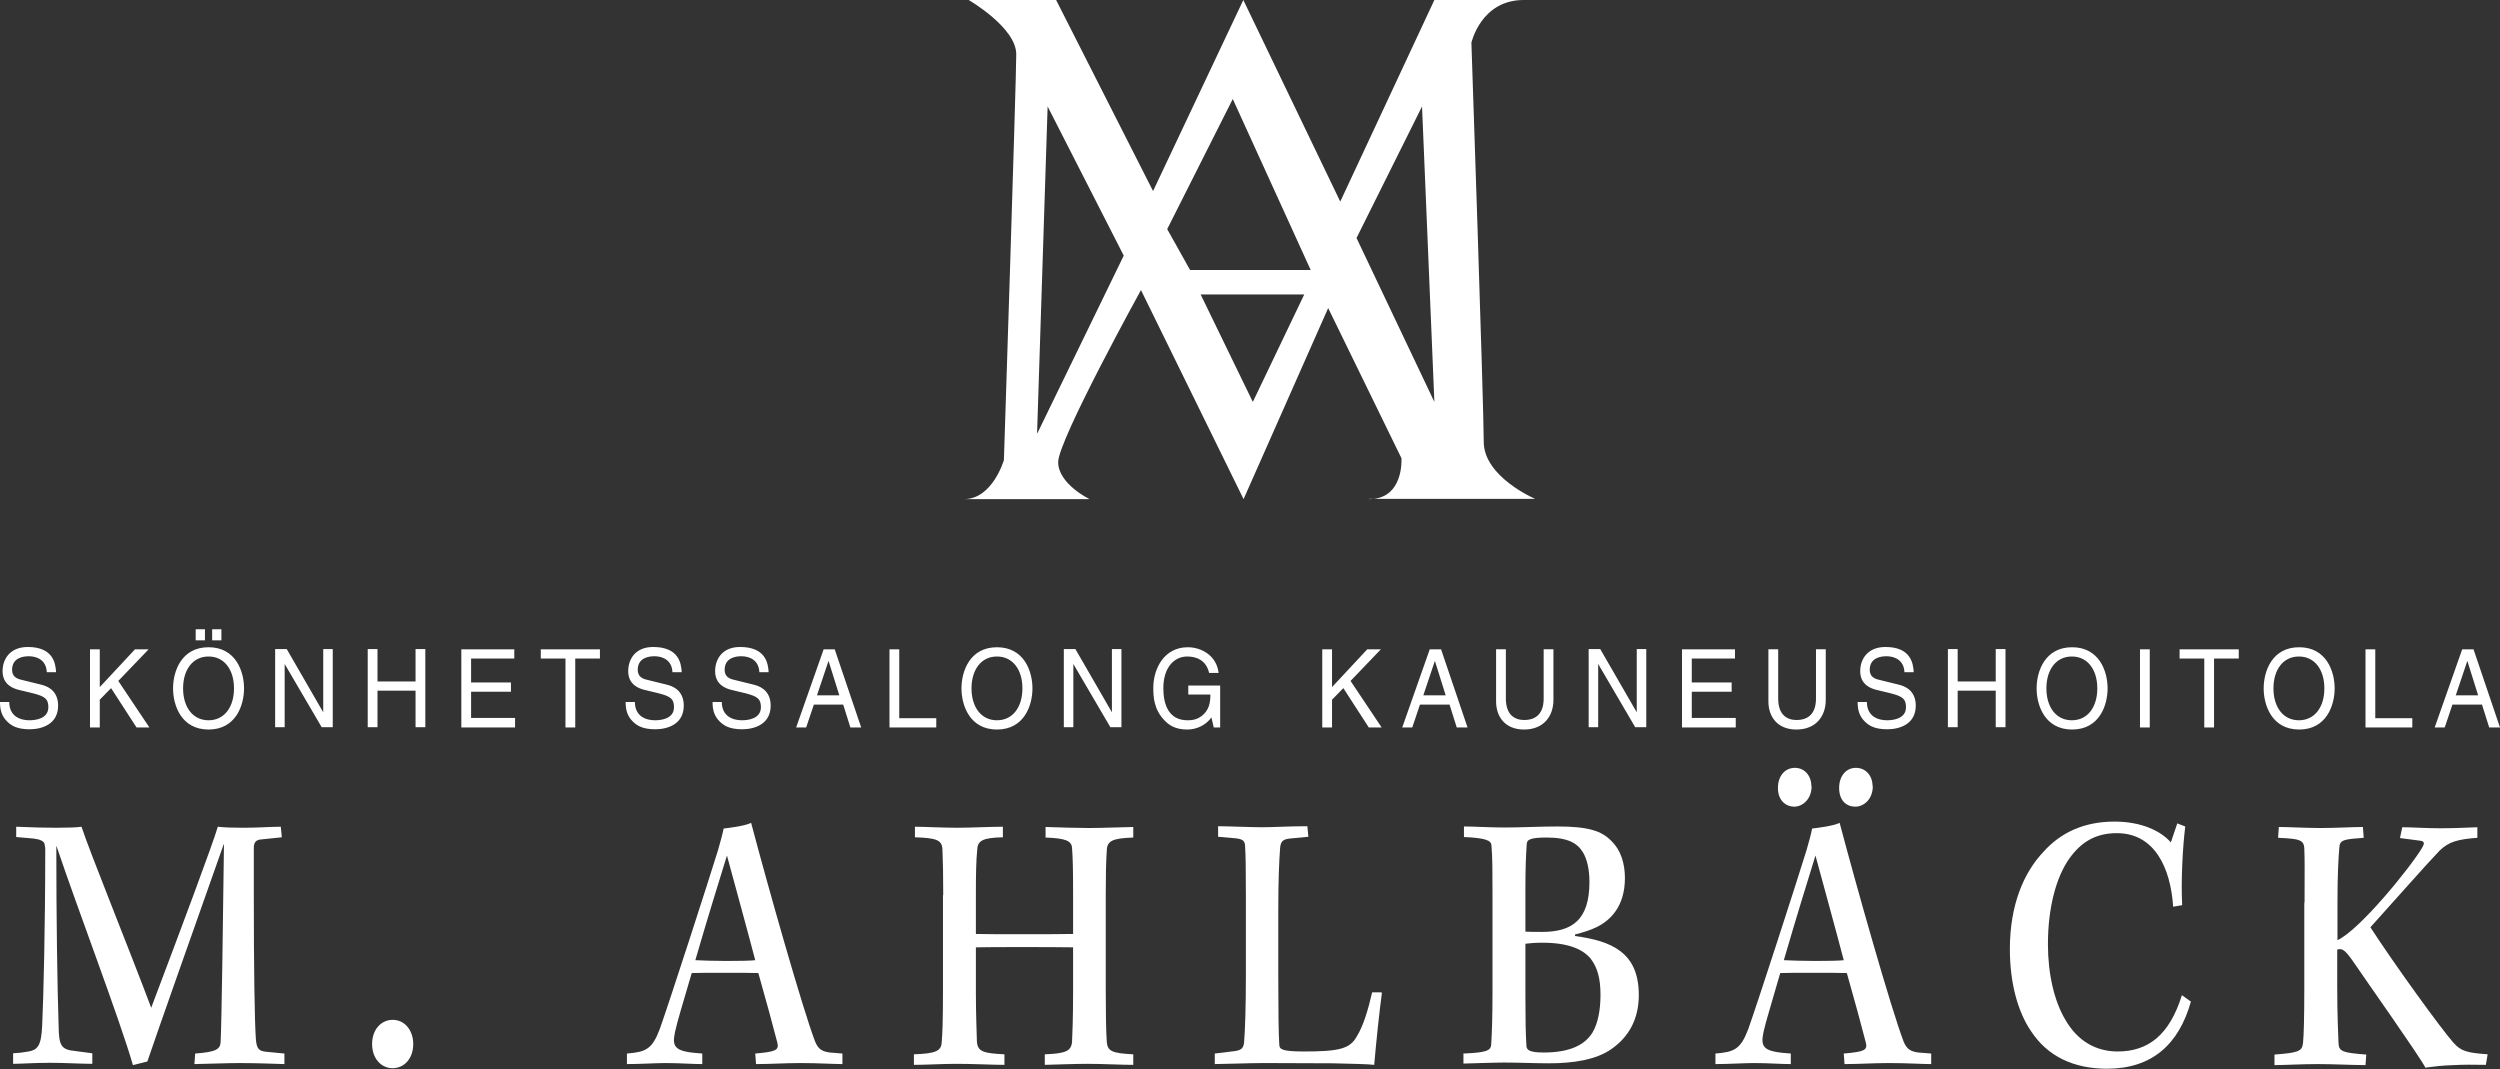 <?xml version="1.0" encoding="UTF-8"?><svg id="Layer_1" xmlns="http://www.w3.org/2000/svg" viewBox="0 0 97.22 41.57"><rect x="0" y="0" width="97.22" height="41.57" fill="#333333" stroke="none"/><defs><style>.cls-1{fill:#fff;}</style></defs><g id="M.Ahlbäck"><path class="cls-1" d="M.63,32.15c.68.03,1.17.04,1.55.04.42,0,.82-.01.99-.04.3.93,1.89,4.85,2.71,7.04,1.16-3.07,2.4-6.38,2.59-7.04.29.03.55.04,1.02.04.51,0,1.06-.04,1.43-.04l.04.41c-.26.03-.67.07-.86.09-.16.03-.23.13-.23.32v1.85c0,2.81.03,4.87.08,5.59.03.39.13.46.39.49l.72.07v.41c-.31-.01-1.12-.04-1.73-.04-.52,0-1.17.03-1.77.04l.03-.41c.8-.06.98-.16.99-.46.04-.78.09-4.59.13-7.68h-.01c-1.39,3.93-2.52,7.13-2.97,8.45l-.56.14c-.52-1.8-2.15-6.07-2.97-8.51h-.01c0,2.87.04,5.49.09,6.98.01.74.08.93.63.98l.68.09v.41c-.44,0-1.06-.04-1.63-.04-.61,0-1.16.04-1.45.04v-.41c.21-.01.38-.03.6-.07.33-.06.5-.19.53-1.01.05-1.03.12-3.78.12-6.9l-.03-.17c-.03-.1-.17-.17-.42-.2l-.68-.06v-.41Z"/><path class="cls-1" d="M16.07,40.6c0,.56-.35.94-.8.94s-.8-.38-.8-.94.35-.94.8-.94c.48,0,.8.42.8.94Z"/><path class="cls-1" d="M32.75,41.38c-.3,0-.95-.04-1.6-.04s-1.17.04-1.75.04l-.03-.41c.8-.07.93-.13.86-.42-.13-.51-.47-1.77-.74-2.71-.21-.01-.77-.01-1.33-.01s-1.08,0-1.26.01c-.37,1.26-.56,1.88-.65,2.29-.13.62,0,.77,1.06.84v.41c-.42,0-.85-.04-1.43-.04-.38,0-.98.04-1.5.04v-.41c.73-.06.98-.16,1.28-.96.42-1.19,1.88-5.71,2.26-6.94.12-.42.18-.64.22-.85.26-.03.82-.1,1.07-.22.64,2.42,1.99,7.2,2.49,8.51.12.29.27.38.57.42l.49.04v.41ZM27.05,37.34c.2.01.72.03,1.21.03s.98-.01,1.11-.03c-.33-1.26-.76-2.81-1.1-4.07-.33,1.07-.73,2.35-1.23,4.07Z"/><path class="cls-1" d="M36.68,34.8c0-.83-.01-1.27-.03-1.75-.01-.39-.23-.46-1.07-.49v-.41c.34,0,1.07.04,1.69.04.44,0,1.24-.04,1.73-.04v.41c-.8.02-.99.13-1,.51-.04.36-.05.99-.05,1.64v1.61c.35.01,1.07.01,1.81.01s1.41,0,1.97-.01v-1.62c0-.86-.01-1.32-.04-1.71-.01-.3-.26-.39-1.03-.42v-.41c.6.02,1.3.04,1.68.04.57,0,1.46-.04,1.73-.04v.41c-.8.03-1.02.12-1.03.51-.03.44-.04.97-.04,1.7v3.67c0,.97.01,1.62.04,2.07.03.36.21.44,1.03.48v.41c-.47,0-1.2-.04-1.77-.04-.53,0-1.25.03-1.67.04v-.41c.82-.03,1.03-.13,1.06-.49.01-.32.04-.78.04-1.93v-1.74c-.51-.01-1.23-.01-1.98-.01s-1.45,0-1.8.01v1.74c0,.9.03,1.49.04,1.93.03.39.26.45,1.07.49v.41c-.46,0-1.19-.04-1.86-.04-.55,0-1.21.04-1.66.04v-.41c.83-.03,1.06-.12,1.08-.46.03-.36.05-.86.05-1.97v-3.74Z"/><path class="cls-1" d="M53.74,38.61c-.09.65-.22,1.87-.3,2.8-.23-.03-.82-.04-1.58-.06-.76,0-1.73-.01-2.7-.01-.57,0-1.59.04-1.92.04v-.41l.74-.09c.29-.03.38-.12.4-.35.04-.46.07-1.41.07-2.61v-3.09c0-1.15-.01-1.59-.03-1.9,0-.23-.09-.3-.37-.33l-.68-.06v-.41c.37,0,1.24.04,1.71.04s1.03-.04,1.76-.04l.04.41-.73.07c-.27.03-.35.12-.37.38-.04.54-.07,1.29-.07,2.39v2.56c0,1.2.01,2.32.04,2.7.01.16.1.25.95.25,1.37,0,1.79-.1,2.06-.58.26-.42.44-1.03.6-1.72h.35Z"/><path class="cls-1" d="M56.92,40.97c.86-.04,1.06-.1,1.07-.36.03-.45.05-1.12.05-2v-3.83c0-.91,0-1.41-.04-1.9-.01-.2-.22-.29-1.07-.33v-.41c.42,0,.98.04,1.59.04s1.36-.04,2.05-.04c1.2,0,1.72.17,2.11.58.34.33.51.85.51,1.42,0,1.12-.57,1.64-1.07,1.9-.29.14-.56.22-.87.3v.06c.73.1,1.33.26,1.75.58.43.32.73.83.73,1.72s-.36,1.59-1.03,2.07c-.61.45-1.54.58-2.46.58-.57,0-1.17-.03-1.75-.03-.37,0-1.13.03-1.58.04v-.41ZM59.32,36.23c.16.01.39.01.65.01,1.16,0,1.84-.46,1.84-1.94,0-.49-.09-.88-.25-1.15-.21-.35-.57-.58-1.41-.58-.68,0-.78.09-.78.28-.03.42-.05.94-.05,1.71v1.67ZM59.32,38.71c0,.94.01,1.49.04,1.97.01.16.14.25.67.25,1.06,0,1.62-.32,1.9-.78.21-.35.31-.87.31-1.46,0-.65-.12-1.07-.39-1.42-.31-.36-.86-.61-1.88-.61-.26,0-.51.02-.65.04v2.01Z"/><path class="cls-1" d="M75.08,41.38c-.3,0-.95-.04-1.6-.04s-1.17.04-1.75.04l-.03-.41c.8-.07.93-.13.86-.42-.13-.51-.47-1.77-.74-2.71-.21-.01-.77-.01-1.33-.01s-1.08,0-1.26.01c-.36,1.26-.56,1.88-.65,2.29-.13.62,0,.77,1.06.84v.41c-.42,0-.85-.04-1.43-.04-.38,0-.98.04-1.5.04v-.41c.73-.06.98-.16,1.28-.96.42-1.19,1.88-5.71,2.26-6.94.12-.42.18-.64.22-.85.26-.03.82-.1,1.07-.22.64,2.42,1.99,7.2,2.49,8.51.12.29.27.38.57.42l.5.04v.41ZM70.45,30.57c0,.51-.35.8-.68.8-.3,0-.63-.22-.63-.73,0-.46.27-.78.66-.78s.64.32.64.71ZM69.38,37.34c.2.01.72.03,1.21.03s.98-.01,1.11-.03c-.33-1.26-.76-2.81-1.1-4.07-.33,1.07-.73,2.35-1.23,4.07ZM72.83,30.57c0,.51-.35.8-.68.8s-.63-.22-.63-.73c0-.46.27-.78.65-.78.4,0,.65.32.65.71Z"/><path class="cls-1" d="M84.51,35.26c-.1-1.51-.72-2.86-2.19-2.86-.81,0-1.38.33-1.85.99-.51.72-.83,1.91-.83,3.33,0,1.16.25,2.23.68,2.94.48.84,1.21,1.23,2.03,1.23,1.2,0,2.02-.65,2.5-2.19l.35.25c-.47,1.67-1.52,2.61-3.26,2.61-1.3,0-2.31-.48-2.95-1.45-.53-.77-.83-1.9-.83-3.2,0-1.71.53-2.97,1.32-3.8.66-.73,1.56-1.16,2.75-1.16,1.04,0,1.8.36,2.19.81l.25-.74.31.12c-.1.8-.17,2.1-.12,3.06l-.35.06Z"/><path class="cls-1" d="M89.62,35.08c0-1.13.01-1.67-.01-2.07-.01-.36-.2-.39-1.02-.43l.03-.42c.34,0,1.06.04,1.63.04s1.29-.04,1.64-.04l.03.42c-.78.06-.94.07-.95.41-.03.36-.07,1-.07,2.06v1.51c.86-.39,2.84-2.83,3.29-3.59.12-.2.08-.26-.1-.28l-.76-.1.09-.42c.4,0,.9.04,1.49.04s1.11-.03,1.43-.04v.41c-.77.06-1.1.15-1.46.49-.53.55-1.67,1.85-2.7,2.99.96,1.48,2.76,3.96,3.23,4.49.29.32.5.39,1.33.45l-.07.41c-.47-.01-.89-.01-1.25.01-.43.01-.81.06-1.1.1-.25-.48-2.24-3.29-2.86-4.2-.26-.36-.38-.46-.57-.39v1.41c0,1.22.04,1.85.05,2.22.01.33.16.38,1.08.45l-.03.41c-.5,0-1.23-.04-1.85-.04s-1.3.04-1.69.04v-.41c.91-.07,1.08-.12,1.11-.45.03-.28.05-1,.05-2.15v-3.3Z"/><path class="cls-1" d="M95.5,27.04l.45-1.34h0l.42,1.34h-.88ZM96.52,27.4l.28.89h.42l-1.03-3.04h-.44l-1.07,3.04h.39l.3-.89h1.14ZM92.37,25.25h-.38v3.04h1.82v-.36h-1.44v-2.68ZM90.79,26.77c0-.66-.32-1.6-1.38-1.6s-1.38.94-1.38,1.6.32,1.6,1.38,1.6,1.38-.94,1.38-1.6M90.39,26.77c0,.72-.37,1.24-.99,1.24s-.99-.52-.99-1.24.37-1.24.99-1.24.99.52.99,1.24M84.76,25.61h.96v2.68h.38v-2.68h.96v-.36h-2.3v.36ZM83.6,25.25h-.38v3.04h.38v-3.04ZM81.96,26.77c0-.66-.32-1.6-1.38-1.6s-1.38.94-1.38,1.6.32,1.6,1.38,1.6,1.38-.94,1.38-1.6M81.56,26.77c0,.72-.37,1.24-.99,1.24s-.99-.52-.99-1.24.37-1.24.99-1.24.99.52.99,1.24M77.61,26.5h-1.48v-1.26h-.38v3.04h.38v-1.42h1.48v1.42h.38v-3.04h-.38v1.26ZM74.42,26.13c-.02-.33-.11-.97-1.1-.97-.69,0-.98.47-.98.94,0,.53.42.67.6.72l.58.14c.47.12.6.22.6.54,0,.44-.47.51-.74.51-.36,0-.78-.16-.78-.71h-.36c0,.28.05.54.29.77.13.12.33.29.86.29.49,0,1.11-.2,1.11-.92,0-.48-.28-.72-.64-.81l-.81-.2c-.17-.04-.34-.13-.34-.38,0-.46.41-.53.65-.53.32,0,.68.15.7.62h.36ZM70.62,25.25v1.92c0,.66-.39.83-.75.83s-.72-.18-.72-.84v-1.91h-.38v2.03c0,.57.33,1.09,1.09,1.09s1.14-.52,1.14-1.15v-1.97h-.38ZM67.5,27.92h-1.71v-1.02h1.55v-.36h-1.55v-.93h1.68v-.36h-2.06v3.04h2.09v-.36ZM63.65,27.7h0l-1.42-2.46h-.45v3.04h.37v-2.46h0l1.44,2.46h.43v-3.04h-.37v2.46ZM60.03,25.25v1.92c0,.66-.39.83-.75.83s-.72-.18-.72-.84v-1.91h-.38v2.03c0,.57.33,1.09,1.09,1.09s1.14-.52,1.14-1.15v-1.97h-.38ZM55.35,27.04l.45-1.34h0l.42,1.34h-.88ZM56.37,27.4l.28.89h.42l-1.03-3.04h-.44l-1.07,3.04h.39l.3-.89h1.14ZM51.79,27.22l.45-.46.99,1.53h.5l-1.21-1.81,1.18-1.23h-.53l-1.37,1.47v-1.47h-.38v3.04h.38v-1.07Z"/><path class="cls-1" d="M46.19,27.01h.88c0,.33-.06.6-.31.81-.21.18-.44.19-.58.19-.75,0-.94-.64-.94-1.25,0-.8.42-1.23.93-1.23.31,0,.73.11.85.64h.37c-.08-.68-.67-1-1.2-1-.92,0-1.34.83-1.34,1.58,0,.32.01.84.45,1.28.15.15.38.34.87.34.39,0,.74-.19.94-.47l.09.39h.25v-1.63h-1.24v.35ZM43.24,27.7h0l-1.42-2.46h-.45v3.04h.37v-2.46h0l1.44,2.46h.43v-3.04h-.37v2.46ZM40.15,26.77c0-.66-.32-1.6-1.38-1.6s-1.38.94-1.38,1.6.32,1.6,1.38,1.6,1.38-.94,1.38-1.6M39.76,26.77c0,.72-.37,1.24-.99,1.24s-.99-.52-.99-1.24.37-1.24.99-1.24.99.52.99,1.24M34.97,25.25h-.38v3.04h1.82v-.36h-1.44v-2.68ZM31.77,27.04l.45-1.34h0l.42,1.34h-.88ZM32.79,27.4l.28.89h.42l-1.03-3.04h-.43l-1.07,3.04h.39l.3-.89h1.14ZM29.89,26.13c-.02-.33-.11-.97-1.11-.97-.69,0-.97.47-.97.94,0,.53.42.67.6.72l.58.14c.47.12.6.22.6.54,0,.44-.47.51-.74.51-.36,0-.78-.16-.78-.71h-.36c0,.28.05.54.29.77.13.12.33.29.86.29.49,0,1.11-.2,1.11-.92,0-.48-.28-.72-.64-.81l-.81-.2c-.17-.04-.34-.13-.34-.38,0-.46.41-.53.65-.53.32,0,.68.15.7.62h.36ZM26.51,26.13c-.02-.33-.11-.97-1.11-.97-.69,0-.97.47-.97.94,0,.53.42.67.6.72l.58.14c.47.12.6.22.6.54,0,.44-.47.51-.74.51-.36,0-.78-.16-.78-.71h-.36c0,.28.05.54.29.77.13.12.33.29.86.29.49,0,1.11-.2,1.11-.92,0-.48-.28-.72-.64-.81l-.81-.2c-.17-.04-.34-.13-.34-.38,0-.46.41-.53.65-.53.32,0,.68.15.7.62h.36ZM21.03,25.61h.96v2.68h.38v-2.68h.96v-.36h-2.3v.36ZM20.03,27.92h-1.71v-1.02h1.55v-.36h-1.55v-.93h1.68v-.36h-2.06v3.04h2.09v-.36ZM16.16,26.5h-1.48v-1.26h-.38v3.04h.38v-1.42h1.48v1.42h.38v-3.04h-.38v1.26ZM12.57,27.7h0l-1.42-2.46h-.45v3.04h.37v-2.46h0l1.44,2.46h.43v-3.04h-.37v2.46ZM8.61,24.47h-.36v.43h.36v-.43ZM7.97,24.47h-.36v.43h.36v-.43ZM9.49,26.77c0-.66-.32-1.6-1.38-1.6s-1.38.94-1.38,1.6.32,1.6,1.38,1.6,1.38-.94,1.38-1.6M9.1,26.77c0,.72-.37,1.24-.99,1.24s-.99-.52-.99-1.24.37-1.24.99-1.24.99.52.99,1.24M3.87,27.22l.45-.46.99,1.53h.5l-1.21-1.81,1.18-1.23h-.53l-1.37,1.47v-1.47h-.38v3.04h.38v-1.07ZM2.18,26.13c-.02-.33-.11-.97-1.1-.97-.69,0-.98.47-.98.94,0,.53.42.67.6.72l.58.14c.47.12.6.22.6.54,0,.44-.47.51-.74.51-.36,0-.78-.16-.78-.71h-.36c0,.28.05.54.29.77.13.12.33.29.86.29.49,0,1.11-.2,1.11-.92,0-.48-.28-.72-.64-.81l-.81-.2c-.17-.04-.34-.13-.34-.38,0-.46.41-.53.65-.53.32,0,.68.15.7.62h.36Z"/><path class="cls-1" d="M53.23,19.4h6.47s-2-.85-2-2.22-.48-15.52-.48-15.52c0,0,.37-1.66,2.03-1.66h-3.47l-3.66,7.84-3.77-7.84-3.51,7.43-3.77-7.43h-3.4s1.85,1.07,1.85,2.11-.48,15.78-.48,15.78c0,0-.44,1.52-1.55,1.52h4.88s-1.22-.59-1.22-1.44,3.22-6.69,3.22-6.69l3.99,8.13,3.29-7.43,2.85,5.84s.11,1.59-1.26,1.59ZM40.33,16.85l.41-12.71,2.96,5.8-3.36,6.91ZM48.72,15.63l-2.03-4.18h4.03l-2,4.18ZM46.28,10.5l-.89-1.59,2.55-5.06,3.03,6.65h-4.69ZM52.75,9.26l2.55-5.12.48,11.49-3.03-6.38Z"/></g></svg>